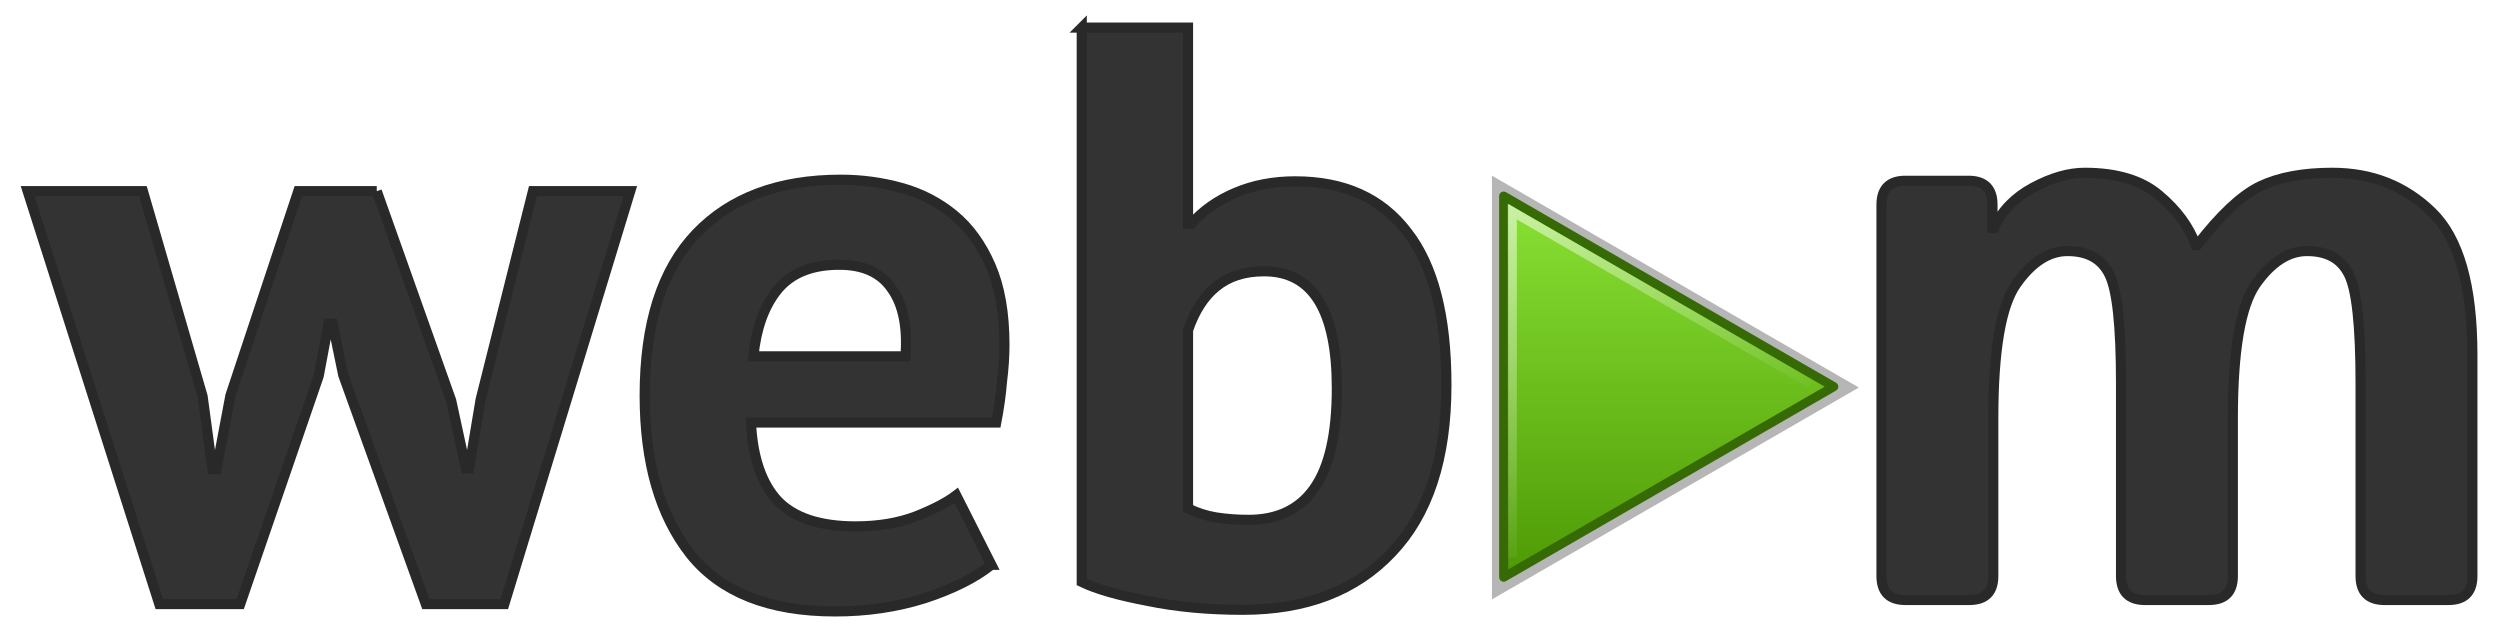 <?xml version="1.0" encoding="UTF-8" standalone="no"?>
<!-- Created with Inkscape (http://www.inkscape.org/) -->

<svg
   xmlns:dc="http://purl.org/dc/elements/1.1/"
   xmlns:cc="http://creativecommons.org/ns#"
   xmlns:rdf="http://www.w3.org/1999/02/22-rdf-syntax-ns#"
   xmlns:svg="http://www.w3.org/2000/svg"
   xmlns="http://www.w3.org/2000/svg"
   xmlns:xlink="http://www.w3.org/1999/xlink"
   xmlns:sodipodi="http://sodipodi.sourceforge.net/DTD/sodipodi-0.dtd"
   xmlns:inkscape="http://www.inkscape.org/namespaces/inkscape"
   width="554.029"
   height="142.033"
   id="svg3310"
   version="1.1"
   inkscape:version="0.92.2pre0 (973e216, 2017-07-25)"
   sodipodi:docname="webm-workmark-source.svg"
   x="0"
   y="0">
  <defs
     id="defs3312">
    <filter
       inkscape:collect="always"
       id="filter3731"
       color-interpolation-filters="sRGB">
      <feGaussianBlur
         inkscape:collect="always"
         stdDeviation="0.827"
         id="feGaussianBlur3733" />
    </filter>
    <linearGradient
       id="linearGradient3600">
      <stop
         style="stop-color:#8ae234;stop-opacity:1;"
         offset="0"
         id="stop3602" />
      <stop
         style="stop-color:#4e9a06;stop-opacity:1;"
         offset="1"
         id="stop3604" />
    </linearGradient>
    <linearGradient
       id="linearGradient3632">
      <stop
         style="stop-color:#ffffff;stop-opacity:0.549;"
         offset="0"
         id="stop3634" />
      <stop
         style="stop-color:#ffffff;stop-opacity:0;"
         offset="1"
         id="stop3636" />
    </linearGradient>
    <linearGradient
       inkscape:collect="always"
       xlink:href="#linearGradient3600"
       id="linearGradient3041"
       gradientUnits="userSpaceOnUse"
       x1="20.256"
       y1="2.547"
       x2="20.256"
       y2="46.882" />
    <linearGradient
       inkscape:collect="always"
       xlink:href="#linearGradient3632"
       id="linearGradient3050"
       gradientUnits="userSpaceOnUse"
       gradientTransform="matrix(2.01,0,0,2.01,409.818,109.543)"
       x1="6.483"
       y1="4.543"
       x2="25.364"
       y2="35.228" />
  </defs>
  <sodipodi:namedview
     id="base"
     pagecolor="#ffffff"
     bordercolor="#666666"
     borderopacity="1.0"
     inkscape:pageopacity="0"
     inkscape:pageshadow="2"
     inkscape:zoom="1"
     inkscape:cx="274.29849"
     inkscape:cy="-37.555166"
     inkscape:document-units="px"
     inkscape:current-layer="layer1"
     showgrid="false"
     fit-margin-top="5"
     fit-margin-left="5"
     fit-margin-bottom="5"
     fit-margin-right="5"
     inkscape:window-width="1636"
     inkscape:window-height="767"
     inkscape:window-x="692"
     inkscape:window-y="479"
     inkscape:window-maximized="0" />
  <g
     inkscape:label="Layer 1"
     inkscape:groupmode="layer"
     id="layer1"
     transform="translate(-88.7,-72.774)">
    <path
       transform="matrix(2.118,0,0,2.118,417.086,106.314)"
       d="M 39.454,24.714 20.256,35.798 1.059,46.882 l 0,-22.168 0,-22.168 19.198,11.084 z"
       inkscape:randomized="0"
       inkscape:rounded="0"
       inkscape:flatsided="false"
       sodipodi:arg2="1.0471976"
       sodipodi:arg1="0"
       sodipodi:r2="12.798477"
       sodipodi:r1="25.596954"
       sodipodi:cy="24.714287"
       sodipodi:cx="13.857143"
       sodipodi:sides="3"
       id="path3124"
       style="fill:#000000;fill-opacity:0.287;stroke:none;filter:url(#filter3731)"
       sodipodi:type="star" />
    <path
       transform="matrix(1.905,0,0,1.905,419.918,111.381)"
       d="M 39.454,24.714 20.256,35.798 1.059,46.882 l 0,-22.168 0,-22.168 19.198,11.084 z"
       inkscape:randomized="0"
       inkscape:rounded="0"
       inkscape:flatsided="false"
       sodipodi:arg2="1.0471976"
       sodipodi:arg1="0"
       sodipodi:r2="12.798477"
       sodipodi:r1="25.596954"
       sodipodi:cy="24.714287"
       sodipodi:cx="13.857143"
       sodipodi:sides="3"
       id="path3126"
       style="fill:url(#linearGradient3041);fill-opacity:1;stroke:#366a04;stroke-width:1.055;stroke-linejoin:round;stroke-miterlimit:4;stroke-opacity:1;stroke-dasharray:none"
       sodipodi:type="star" />
    <path
       sodipodi:nodetypes="ccc"
       id="path3128"
       d="m 423.851,196.24 0,-76.562 66.134,38.183"
       style="fill:none;stroke:url(#linearGradient3050);stroke-width:2.01;stroke-linecap:butt;stroke-linejoin:miter;stroke-miterlimit:4;stroke-opacity:1;stroke-dasharray:none"
       inkscape:connector-curvature="0" />
    <g
       style="font-size:181.199px;font-style:normal;font-variant:normal;font-weight:bold;font-stretch:normal;text-align:start;line-height:125%;letter-spacing:0px;word-spacing:0px;writing-mode:lr-tb;text-anchor:start;fill:#333333;fill-opacity:1;stroke:#292929;stroke-width:2.245;stroke-miterlimit:4;stroke-opacity:1;font-family:Istok Web;-inkscape-font-specification:Istok Web Bold"
       id="text3134">
      <path
         d="m 510.97,205.736 c -3.539,0 -5.309,-1.77 -5.309,-5.309 l 0,-82.283 c -10e-6,-3.539 1.77,-5.308 5.309,-5.309 l 13.979,0 c 3.539,9e-5 5.309,1.77 5.309,5.309 l 0,5.132 0.354,0 c 1.71,-3.775 4.601,-6.754 8.671,-8.936 4.07,-2.182 7.874,-3.274 11.413,-3.274 7.078,9e-5 12.564,1.652 16.457,4.955 3.952,3.303 6.665,6.99 8.14,11.06 l 0.354,0 c 5.132,-6.665 9.762,-11 13.891,-13.006 4.188,-2.005 9.526,-3.008 16.014,-3.008 8.73,9e-5 16.073,2.89 22.031,8.671 6.016,5.781 9.024,16.339 9.025,31.674 l 0,49.016 c -1.4e-4,3.539 -1.77,5.309 -5.309,5.309 l -14.156,0 c -3.539,0 -5.309,-1.77 -5.309,-5.309 l 0,-42.645 c -1.2e-4,-12.858 -0.885,-20.969 -2.654,-24.331 -1.711,-3.362 -4.778,-5.043 -9.202,-5.043 -4.129,8e-5 -7.904,2.418 -11.325,7.255 -3.421,4.837 -5.132,14.805 -5.132,29.905 l 0,34.86 c -9e-5,3.539 -1.77,5.309 -5.309,5.309 l -14.156,0 c -3.539,0 -5.309,-1.77 -5.309,-5.309 l 0,-42.645 c -7e-5,-12.858 -0.885,-20.969 -2.654,-24.331 -1.711,-3.362 -4.778,-5.043 -9.202,-5.043 -4.129,8e-5 -7.904,2.418 -11.325,7.255 -3.421,4.778 -5.132,14.746 -5.132,29.905 l 0,34.86 c -4e-5,3.539 -1.77,5.309 -5.309,5.309 l -14.156,0"
         style="line-height:125%;font-family:Istok Web;-inkscape-font-specification:Istok Web Bold"
         id="path3055"
         inkscape:connector-curvature="0" />
    </g>
    <g
       style="font-size:181.199px;font-style:normal;font-variant:normal;font-weight:bold;font-stretch:normal;text-align:start;line-height:125%;letter-spacing:0px;word-spacing:0px;writing-mode:lr-tb;text-anchor:start;fill:#333333;fill-opacity:1;stroke:#292929;stroke-width:2.245;stroke-miterlimit:4;stroke-opacity:1;font-family:PT Sans;-inkscape-font-specification:PT Sans Bold"
       id="text3147">
      <path
         d="m 172.194,115.137 16.489,46.387 3.262,15.04 0.725,0 2.537,-15.221 11.597,-46.206 21.563,0 -27.905,91.506 -17.395,0 -18.301,-50.736 -2.356,-11.416 -0.906,0 -2.174,11.597 -17.395,50.555 -17.939,0 -29.173,-91.506 25.549,0 13.228,45.481 2.174,16.127 0.906,0 3.08,-16.308 15.04,-45.3 17.395,0 z"
         style="line-height:125%;letter-spacing:0.495;font-family:PT Sans;-inkscape-font-specification:PT Sans Bold"
         id="path3058"
         inkscape:connector-curvature="0" />
      <path
         d="m 308.396,197.945 c -3.624,2.899 -8.577,5.376 -14.858,7.429 -6.161,1.933 -12.744,2.899 -19.751,2.899 -14.617,-10e-6 -25.308,-4.228 -32.072,-12.684 -6.765,-8.577 -10.147,-20.294 -10.147,-35.153 -1e-5,-15.945 3.805,-27.905 11.416,-35.877 7.61,-7.973 18.301,-11.959 32.072,-11.959 4.59,1e-4 9.06,0.604 13.409,1.812 4.349,1.208 8.214,3.201 11.597,5.98 3.382,2.778 6.1,6.523 8.154,11.234 2.054,4.711 3.08,10.57 3.08,17.576 -8e-5,2.537 -0.181,5.255 -0.544,8.154 -0.242,2.899 -0.664,5.919 -1.268,9.06 l -54.36,0 c 0.362,7.61 2.295,13.348 5.798,17.214 3.624,3.866 9.422,5.798 17.395,5.798 4.953,2e-5 9.362,-0.725 13.228,-2.174 3.986,-1.57 7.006,-3.141 9.06,-4.711 l 7.792,15.402 z m -33.703,-66.5 c -6.161,7e-5 -10.751,1.872 -13.771,5.617 -2.899,3.624 -4.651,8.516 -5.255,14.677 l 33.703,0 c 0.483,-6.523 -0.544,-11.536 -3.08,-15.04 -2.416,-3.503 -6.282,-5.255 -11.597,-5.255 z"
         style="line-height:125%;letter-spacing:0.495;font-family:PT Sans;-inkscape-font-specification:PT Sans Bold"
         id="path3060"
         inkscape:connector-curvature="0" />
      <path
         d="m 328.426,78.897 23.556,0 0,43.488 0.725,0 c 2.537,-2.899 5.798,-5.194 9.785,-6.886 3.986,-1.691 8.396,-2.537 13.228,-2.537 10.872,9e-5 19.147,3.745 24.824,11.234 5.798,7.369 8.697,18.664 8.698,33.884 -9e-5,16.308 -4.047,28.69 -12.14,37.146 -7.973,8.456 -18.966,12.684 -32.978,12.684 -7.731,0 -14.798,-0.664 -21.2,-1.993 -6.402,-1.208 -11.234,-2.597 -14.496,-4.168 l 0,-122.853 z m 40.407,53.997 c -4.349,7e-5 -7.912,1.148 -10.691,3.443 -2.658,2.174 -4.711,5.376 -6.161,9.604 l 0,39.501 c 1.933,0.966 3.986,1.631 6.161,1.993 2.295,0.362 4.711,0.544 7.248,0.544 6.402,1e-5 11.234,-2.295 14.496,-6.886 3.382,-4.711 5.074,-12.14 5.074,-22.287 -7e-5,-17.274 -5.376,-25.911 -16.127,-25.911 z"
         style="line-height:125%;letter-spacing:0.495;font-family:PT Sans;-inkscape-font-specification:PT Sans Bold"
         id="path3062"
         inkscape:connector-curvature="0" />
    </g>
  </g>
</svg>
